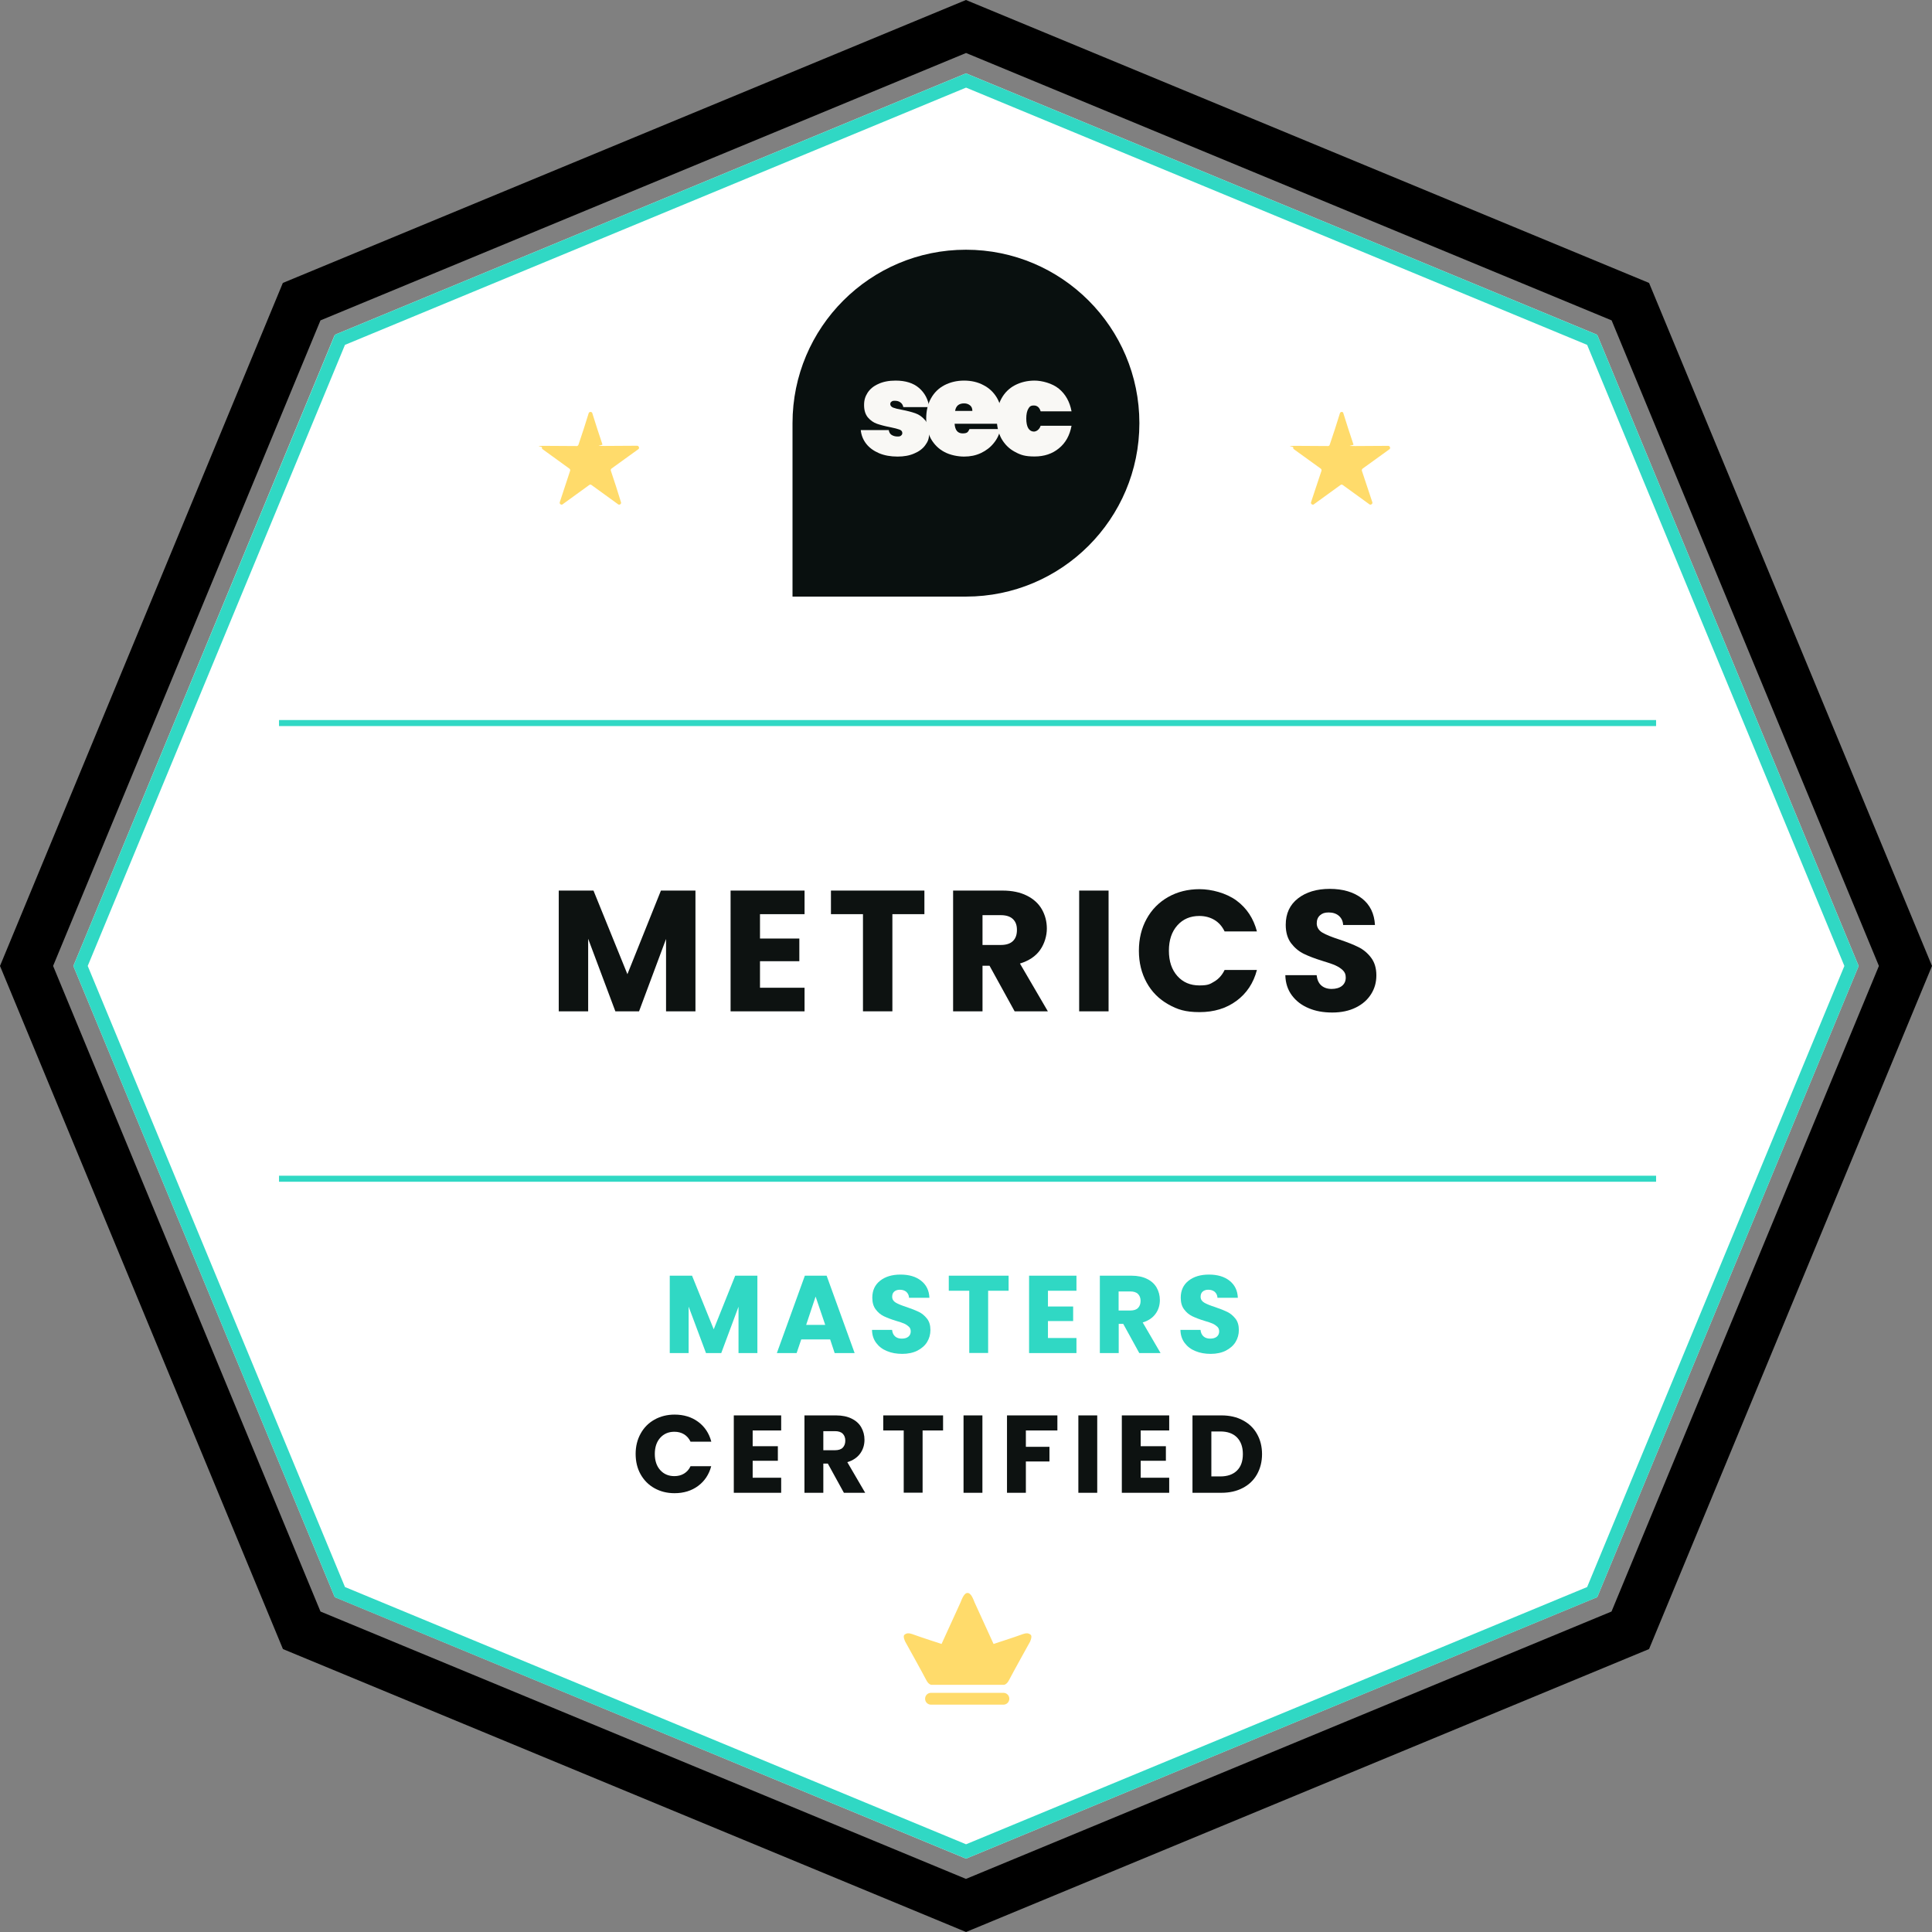 <?xml version="1.0" encoding="utf-8"?>
<!-- Generator: Adobe Illustrator 28.2.0, SVG Export Plug-In . SVG Version: 6.00 Build 0)  -->
<svg version="1.1" id="Layer_1" xmlns="http://www.w3.org/2000/svg" xmlns:xlink="http://www.w3.org/1999/xlink" x="0px" y="0px"
	 viewBox="0 0 1924.9 1924.9" style="enable-background:new 0 0 1924.9 1924.9;" xml:space="preserve">
<rect x="0" y="0" width="1924.9" height="1924.9" fill="#808080" stroke="none"/>
<style type="text/css">
	.st0{fill:#FFFFFF;}
	.st1{fill:#0D1211;}
	.st2{fill:#FFDB6B;}
	.st3{fill:#30D8C4;}
	.st4{enable-background:new    ;}
	.st5{fill:#09100F;}
	.st6{fill:#F9F8F5;}
</style>
<polygon class="st0" points="962.5,73.1 960,74.1 336.1,332.5 333.6,333.6 332.5,336.1 74.1,960 73.1,962.4 74.1,964.9 
	332.5,1588.8 333.6,1591.3 336.1,1592.3 960,1850.8 962.5,1851.8 964.9,1850.8 1588.8,1592.3 1591.3,1591.3 1592.4,1588.8 
	1850.8,964.9 1851.8,962.4 1850.8,960 1592.4,336.1 1591.3,333.6 1588.8,332.5 964.9,74.1 "/>
<g>
	<path class="st1" d="M692.9,887.3v120.3h-29.3v-72.1l-26.9,72.1h-23.6L586,935.3v72.3h-29.3V887.3h34.6l33.8,83.3l33.4-83.3H692.9
		L692.9,887.3z"/>
	<path class="st1" d="M757.2,910.8v24.3h39.2v22.6h-39.2v26.4h44.4v23.5h-73.7V887.3h73.7v23.5H757.2z"/>
	<path class="st1" d="M921,887.3v23.5h-31.9v96.8h-29.3v-96.8h-31.9v-23.5h93H921z"/>
	<path class="st1" d="M1010.9,1007.6l-25-45.4h-7v45.4h-29.3V887.3h49.2c9.5,0,17.6,1.7,24.2,5c6.7,3.3,11.7,7.9,15,13.6
		c3.3,5.8,5,12.2,5,19.3s-2.3,15.1-6.8,21.4c-4.5,6.3-11.2,10.7-20,13.4l27.8,47.6H1010.9L1010.9,1007.6z M978.9,941.5h18.2
		c5.4,0,9.4-1.3,12.1-3.9c2.7-2.6,4-6.3,4-11.1s-1.3-8.2-4-10.8s-6.7-3.9-12.1-3.9h-18.2V941.5L978.9,941.5z"/>
	<path class="st1" d="M1104.5,887.3v120.3h-29.3V887.3H1104.5z"/>
	<path class="st1" d="M1142.4,915.5c5.1-9.3,12.3-16.6,21.5-21.8s19.6-7.8,31.3-7.8s26.5,3.8,36.7,11.3s17,17.8,20.4,30.8h-32.2
		c-2.4-5-5.8-8.9-10.2-11.5c-4.4-2.6-9.4-3.9-15-3.9c-9,0-16.3,3.1-21.9,9.4c-5.6,6.3-8.4,14.7-8.4,25.2s2.8,18.9,8.4,25.2
		s12.9,9.4,21.9,9.4s10.6-1.3,15-3.9c4.4-2.6,7.8-6.5,10.2-11.5h32.2c-3.4,13-10.2,23.3-20.4,30.8c-10.2,7.5-22.4,11.2-36.7,11.2
		s-22.1-2.6-31.3-7.8c-9.2-5.2-16.4-12.4-21.5-21.7s-7.7-19.8-7.7-31.7S1137.3,924.7,1142.4,915.5L1142.4,915.5L1142.4,915.5z"/>
	<path class="st1" d="M1303.9,1004.5c-7-2.9-12.5-7.1-16.7-12.7c-4.2-5.6-6.4-12.3-6.6-20.2h31.2c0.5,4.5,2,7.9,4.6,10.2
		s6.1,3.5,10.3,3.5s7.8-1,10.3-3s3.8-4.8,3.8-8.3s-1-5.4-3-7.4c-2-1.9-4.5-3.5-7.4-4.8s-7.1-2.7-12.4-4.3c-7.8-2.4-14.1-4.8-19-7.2
		s-9.1-5.9-12.7-10.6c-3.5-4.7-5.3-10.8-5.3-18.3c0-11.2,4.1-20,12.2-26.3s18.7-9.5,31.7-9.5s23.9,3.2,32,9.5s12.4,15.2,13,26.5
		h-31.7c-0.2-3.9-1.7-6.9-4.3-9.2c-2.6-2.2-6-3.3-10.1-3.3s-6.4,0.9-8.6,2.8c-2.2,1.9-3.3,4.6-3.3,8.1s1.8,6.9,5.5,9.1
		c3.7,2.2,9.4,4.5,17.1,7c7.8,2.6,14.1,5.1,18.9,7.5c4.9,2.4,9.1,5.9,12.6,10.5s5.3,10.5,5.3,17.6s-1.7,13.1-5.2,18.7
		c-3.5,5.6-8.5,10.1-15.2,13.4c-6.6,3.3-14.5,5-23.5,5S1310.7,1007.4,1303.9,1004.5L1303.9,1004.5L1303.9,1004.5z"/>
</g>
<path class="st2" d="M1336.7,410.4c-0.7,0-1.5,0.6-1.7,1.3c-3.2,10.6-6.6,20.9-10.1,31.2c-0.2,1-1,1.5-1.7,1.5
	c-11.1,0-21.9-0.2-32.7-0.2s-1.8,0.5-2,1.5c-0.2,0.7,0,1.5,0.8,2c8.9,6.4,17.7,12.8,26.6,19.2c0.7,0.5,0.9,1.5,0.7,2.2
	c-3.4,10.3-6.9,20.9-10.4,31.3c-0.2,0.7,0,1.5,0.7,2c0.4,0.2,0.8,0.4,1.2,0.4s0.8-0.1,1-0.4c8.8-6.4,17.7-12.8,26.5-19.2
	c0.4-0.3,0.8-0.4,1.1-0.4s0.8,0.1,1.1,0.4c8.8,6.4,17.7,12.8,26.5,19.2c0.3,0.2,0.6,0.4,1,0.4s0.8-0.1,1.2-0.4c0.8-0.5,1-1.3,0.8-2
	c-3.5-10.4-6.9-20.9-10.4-31.3c-0.2-0.7,0-1.7,0.7-2.2c8.9-6.4,17.7-12.8,26.6-19.2c0.7-0.5,1-1.3,0.7-2c-0.2-1-1-1.5-2-1.5
	c-10.8,0-21.6,0.2-32.7,0.2s-1.5-0.5-1.7-1.5c-3.4-10.3-6.9-20.6-10.1-31.2C1338.4,411,1337.7,410.4,1336.7,410.4 M588.2,410.4
	c-0.7,0-1.5,0.6-1.7,1.3c-3.2,10.6-6.6,20.9-10.1,31.2c-0.3,1-1,1.5-1.7,1.5c-11.1,0-21.9-0.2-32.7-0.2s-1.7,0.5-2,1.5
	c-0.3,0.7,0,1.5,0.8,2c8.8,6.4,17.7,12.8,26.5,19.2c0.7,0.5,1,1.5,0.7,2.2c-3.4,10.3-6.9,20.9-10.3,31.3c-0.2,0.7,0,1.5,0.7,2
	c0.4,0.2,0.8,0.4,1.2,0.4s0.8-0.1,1-0.4c8.8-6.4,17.7-12.8,26.5-19.2c0.4-0.3,0.8-0.4,1.1-0.4s0.7,0.1,1.1,0.4
	c8.8,6.4,17.7,12.8,26.5,19.2c0.2,0.2,0.6,0.4,1,0.4s0.8-0.1,1.2-0.4c0.7-0.5,1-1.3,0.7-2c-3.2-10.5-6.6-21.1-10.1-31.4
	c-0.3-0.7,0-1.7,0.7-2.2c8.9-6.4,17.7-12.8,26.6-19.2c0.7-0.5,1-1.3,0.7-2c-0.3-1-1-1.5-2-1.5c-10.8,0-21.7,0.2-32.7,0.2
	s-1.5-0.5-1.7-1.5c-3.4-10.3-6.9-20.6-10.1-31.2C590.1,411,589.2,410.4,588.2,410.4"/>
<path d="M322,1612.1l-12.7,5.2L322,1612.1L322,1612.1z M319.3,1605.6L52.9,962.4l266.4-643.2L962.5,52.8l643.2,266.4L1872,962.4
	l-266.4,643.2L962.4,1872L319.3,1605.6L319.3,1605.6L319.3,1605.6z M962.4,0L281.8,281.9L0,962.4L281.9,1643l680.6,281.9l6.5-2.7
	l674-279.2l281.9-680.6L1643,281.9L962.4,0L962.4,0z"/>
<path class="st3" d="M962.5,73.1l-2.5,1L336.1,332.5l-2.5,1l-1,2.6L74.1,960l-1,2.5l1,2.5l258.4,623.9l1,2.5l2.5,1l624,258.4l2.5,1
	l2.5-1l623.8-258.4l2.5-1l1.1-2.5L1850.8,965l1-2.5l-1-2.5l-258.4-623.9l-1.1-2.6l-2.5-1L964.9,74.1L962.5,73.1L962.5,73.1z
	 M962.5,1837.5l-618.8-256.3L87.4,962.4l256.3-618.8L962.5,87.3l618.8,256.3l256.3,618.8l-256.3,618.8L962.5,1837.5L962.5,1837.5
	L962.5,1837.5z"/>
<g>
	<g class="st4">
		<path class="st3" d="M754.6,1271v77.1h-18.8v-46.2l-17.2,46.2h-15.2l-17.3-46.3v46.3h-18.8V1271h22.2l21.6,53.4l21.4-53.4H754.6z"
			/>
		<path class="st3" d="M827.1,1334.5h-28.8l-4.6,13.6H774l27.9-77.1h21.7l27.9,77.1h-19.9L827.1,1334.5z M822.2,1320l-9.6-28.2
			l-9.4,28.2H822.2z"/>
		<path class="st3" d="M883.7,1346.1c-4.5-1.8-8-4.5-10.7-8.1c-2.7-3.6-4.1-7.9-4.2-13h20c0.3,2.9,1.3,5,3,6.5
			c1.7,1.5,3.9,2.2,6.6,2.2c2.8,0,5-0.6,6.6-1.9c1.6-1.3,2.4-3.1,2.4-5.3c0-1.9-0.6-3.5-1.9-4.7c-1.3-1.2-2.9-2.3-4.7-3.1
			c-1.9-0.8-4.5-1.7-8-2.7c-5-1.5-9-3.1-12.2-4.6c-3.1-1.5-5.9-3.8-8.1-6.8c-2.3-3-3.4-6.9-3.4-11.7c0-7.2,2.6-12.8,7.8-16.9
			c5.2-4.1,12-6.1,20.3-6.1c8.5,0,15.3,2,20.5,6.1c5.2,4.1,8,9.7,8.3,17h-20.3c-0.1-2.5-1.1-4.4-2.7-5.9c-1.7-1.4-3.8-2.1-6.5-2.1
			c-2.3,0-4.1,0.6-5.5,1.8c-1.4,1.2-2.1,2.9-2.1,5.2c0,2.5,1.2,4.4,3.5,5.8c2.3,1.4,6,2.9,11,4.5c5,1.7,9,3.3,12.1,4.8
			c3.1,1.5,5.8,3.8,8.1,6.7c2.3,2.9,3.4,6.7,3.4,11.3c0,4.4-1.1,8.4-3.3,12c-2.2,3.6-5.5,6.4-9.7,8.6c-4.2,2.1-9.3,3.2-15,3.2
			C893.2,1348.9,888.2,1348,883.7,1346.1z"/>
		<path class="st3" d="M1004.9,1271v15h-20.4v62h-18.8v-62h-20.4v-15H1004.9z"/>
		<path class="st3" d="M1044.1,1286.1v15.6h25.1v14.5h-25.1v16.9h28.4v15h-47.2V1271h47.2v15H1044.1z"/>
		<path class="st3" d="M1135.1,1348.1l-16-29.1h-4.5v29.1h-18.8V1271h31.5c6.1,0,11.3,1.1,15.5,3.2c4.3,2.1,7.5,5,9.6,8.7
			c2.1,3.7,3.2,7.8,3.2,12.4c0,5.1-1.4,9.7-4.3,13.7c-2.9,4-7.2,6.9-12.8,8.6l17.8,30.5H1135.1z M1114.5,1305.7h11.6
			c3.4,0,6-0.8,7.7-2.5c1.7-1.7,2.6-4.1,2.6-7.1c0-2.9-0.9-5.2-2.6-6.9c-1.7-1.7-4.3-2.5-7.7-2.5h-11.6V1305.7z"/>
		<path class="st3" d="M1191,1346.1c-4.5-1.8-8-4.5-10.7-8.1c-2.7-3.6-4.1-7.9-4.2-13h20c0.3,2.9,1.3,5,3,6.5
			c1.7,1.5,3.9,2.2,6.6,2.2c2.8,0,5-0.6,6.6-1.9c1.6-1.3,2.4-3.1,2.4-5.3c0-1.9-0.6-3.5-1.9-4.7c-1.3-1.2-2.9-2.3-4.7-3.1
			c-1.9-0.8-4.5-1.7-8-2.7c-5-1.5-9-3.1-12.2-4.6c-3.1-1.5-5.9-3.8-8.1-6.8c-2.3-3-3.4-6.9-3.4-11.7c0-7.2,2.6-12.8,7.8-16.9
			s12-6.1,20.3-6.1c8.5,0,15.3,2,20.5,6.1s8,9.7,8.3,17H1213c-0.1-2.5-1.1-4.4-2.7-5.9c-1.7-1.4-3.8-2.1-6.5-2.1
			c-2.3,0-4.1,0.6-5.5,1.8s-2.1,2.9-2.1,5.2c0,2.5,1.2,4.4,3.5,5.8c2.3,1.4,6,2.9,11,4.5c5,1.7,9,3.3,12.1,4.8
			c3.1,1.5,5.8,3.8,8.1,6.7c2.3,2.9,3.4,6.7,3.4,11.3c0,4.4-1.1,8.4-3.3,12c-2.2,3.6-5.5,6.4-9.7,8.6c-4.2,2.1-9.3,3.2-15,3.2
			C1200.6,1348.9,1195.5,1348,1191,1346.1z"/>
	</g>
	<g class="st4">
		<path class="st1" d="M638.3,1428.3c3.3-6,7.9-10.6,13.8-13.9c5.9-3.3,12.6-5,20-5c9.1,0,17,2.4,23.5,7.2
			c6.5,4.8,10.9,11.4,13.1,19.8H688c-1.5-3.2-3.7-5.7-6.5-7.4c-2.8-1.7-6-2.5-9.6-2.5c-5.8,0-10.5,2-14.1,6c-3.6,4-5.4,9.4-5.4,16.1
			c0,6.7,1.8,12.1,5.4,16.1c3.6,4,8.3,6,14.1,6c3.6,0,6.8-0.8,9.6-2.5c2.8-1.7,5-4.1,6.5-7.4h20.6c-2.2,8.3-6.6,14.9-13.1,19.7
			c-6.5,4.8-14.3,7.2-23.5,7.2c-7.5,0-14.1-1.7-20-5c-5.9-3.3-10.5-8-13.8-13.9c-3.3-5.9-4.9-12.7-4.9-20.3
			C633.3,1441,635,1434.2,638.3,1428.3z"/>
		<path class="st1" d="M749.9,1425.3v15.6h25.1v14.5h-25.1v16.9h28.4v15h-47.2v-77.1h47.2v15H749.9z"/>
		<path class="st1" d="M840.8,1487.3l-16-29.1h-4.5v29.1h-18.8v-77.1H833c6.1,0,11.3,1.1,15.5,3.2c4.3,2.1,7.5,5,9.6,8.7
			c2.1,3.7,3.2,7.8,3.2,12.4c0,5.1-1.4,9.7-4.3,13.7c-2.9,4-7.2,6.9-12.8,8.6l17.8,30.5H840.8z M820.3,1444.9h11.6
			c3.4,0,6-0.8,7.7-2.5c1.7-1.7,2.6-4.1,2.6-7.1c0-2.9-0.9-5.2-2.6-6.9c-1.7-1.7-4.3-2.5-7.7-2.5h-11.6V1444.9z"/>
		<path class="st1" d="M939.6,1410.2v15h-20.4v62h-18.8v-62h-20.4v-15H939.6z"/>
		<path class="st1" d="M978.8,1410.2v77.1H960v-77.1H978.8z"/>
		<path class="st1" d="M1053.5,1410.2v15h-31.4v16.3h23.5v14.6h-23.5v31.2h-18.8v-77.1H1053.5z"/>
		<path class="st1" d="M1093.2,1410.2v77.1h-18.8v-77.1H1093.2z"/>
		<path class="st1" d="M1136.5,1425.3v15.6h25.1v14.5h-25.1v16.9h28.4v15h-47.2v-77.1h47.2v15H1136.5z"/>
		<path class="st1" d="M1238.3,1415.1c6.1,3.2,10.8,7.7,14.1,13.6c3.3,5.8,5,12.5,5,20.1c0,7.5-1.7,14.2-5,20.1
			c-3.3,5.9-8.1,10.4-14.2,13.6c-6.1,3.2-13.2,4.8-21.2,4.8h-28.9v-77.1h28.9C1225.1,1410.2,1232.2,1411.8,1238.3,1415.1z
			 M1232.4,1465.2c4-3.9,5.9-9.4,5.9-16.5c0-7.1-2-12.6-5.9-16.6c-4-4-9.5-5.9-16.6-5.9h-8.9v44.8h8.9
			C1222.9,1471,1228.4,1469.1,1232.4,1465.2z"/>
	</g>
</g>
<path class="st3" d="M1650,1177.4H278v-6h1372V1177.4z M1650,723.4H278v-6h1372V723.4z"/>
<g>
	<path class="st2" d="M927.6,1686.6c-3.3,0-5.9,2.6-5.9,5.9s2.6,5.9,5.9,5.9h72.1c3.3,0,5.9-2.6,5.9-5.9s-2.6-5.9-5.9-5.9H927.6z"/>
	<path class="st2" d="M1026.8,1628.7c-2.1-1.6-3.9-2.1-9.4,0s-27.5,9.2-27.5,9.2l-19-41.6c0-0.3-0.3-0.6-0.3-0.8
		c-1.2-3-2.4-5.7-3.9-7.1c-0.7-0.7-1.6-1.3-2.6-1.3h-0.2c-1,0-1.9,0.6-2.6,1.3c-1.5,1.5-2.7,4.1-3.9,7.1c0,0.2-0.2,0.5-0.3,0.8
		l-19,41.6c0,0-22-7.1-27.5-9.2s-7.3-1.6-9.4,0c-2.1,1.6,0.8,7.1,0.8,7.1s17.8,32,20.7,37.8s6,5,6,5h70.8c0,0,3.1,0.8,6-5
		s20.7-37.8,20.7-37.8S1028.9,1630.2,1026.8,1628.7"/>
</g>
<g>
	<path class="st5" d="M789.6,421.6c0-95.4,77.4-172.8,172.8-172.8s172.8,77.4,172.8,172.8s-77.4,172.8-172.8,172.8H789.6V421.6
		L789.6,421.6L789.6,421.6z"/>
	<path class="st6" d="M993.1,417c0-7.7,1.6-14.4,4.7-20c3.2-5.8,7.7-10.2,13.4-13.2c5.8-3,12.3-4.6,19.6-4.6s17.7,2.7,24.2,8.1
		c6.6,5.4,10.8,12.9,12.6,22.5h-30.8c-1.1-3.8-3.4-5.8-6.7-5.8s-4.3,1.1-5.6,3.3c-1.3,2.2-2,5.4-2,9.7s0.7,7.5,2,9.7
		c1.4,2.2,3.3,3.3,5.6,3.3s5.5-1.9,6.7-5.8h30.8c-1.8,9.6-5.9,17.1-12.6,22.5c-6.5,5.4-14.6,8.1-24.2,8.1s-13.9-1.5-19.6-4.6
		c-5.7-3-10.1-7.4-13.4-13.1C994.7,431.4,993.1,424.7,993.1,417L993.1,417L993.1,417z"/>
	<path class="st6" d="M998.3,416.4c0,2-0.1,3.9-0.4,5.8h-46.8c0.4,6.4,3.1,9.6,8,9.6s5.4-1.5,6.8-4.3h30.8c-1,5.3-3.3,10-6.7,14.1
		c-3.3,4.1-7.6,7.4-12.7,9.8c-5.1,2.4-10.6,3.5-16.8,3.5s-13.9-1.5-19.6-4.6c-5.7-3-10.1-7.4-13.4-13.1c-3.1-5.8-4.7-12.5-4.7-20.2
		s1.6-14.4,4.7-20c3.2-5.8,7.7-10.2,13.4-13.2c5.8-3,12.3-4.6,19.6-4.6s13.8,1.5,19.5,4.6c5.8,3,10.2,7.3,13.4,12.8
		c3.2,5.6,4.8,12.2,4.8,19.8l0,0L998.3,416.4z M968.8,409.4c0-2.5-0.8-4.3-2.3-5.5c-1.6-1.3-3.5-2-5.9-2c-5.2,0-8.2,2.5-9,7.5H968.8
		L968.8,409.4L968.8,409.4z"/>
	<path class="st6" d="M894.3,454.9c-7,0-13.2-1.1-18.6-3.4c-5.3-2.3-9.6-5.4-12.7-9.4s-4.9-8.6-5.4-13.6h27.9
		c0.3,2.2,1.3,3.8,2.8,4.8c1.6,1,3.5,1.6,5.9,1.6s2.7-0.3,3.5-0.9c0.9-0.7,1.3-1.5,1.3-2.5c0-1.7-0.9-2.8-2.8-3.5s-4.9-1.5-9.3-2.4
		c-5.3-1-9.7-2.2-13.2-3.4c-3.4-1.2-6.4-3.3-9-6.3c-2.5-3-3.8-7.1-3.8-12.3s1.2-8.6,3.5-12.3c2.5-3.8,6-6.7,10.8-8.8
		c4.7-2.2,10.4-3.3,17.1-3.3c10,0,17.7,2.5,23.3,7.3c5.7,4.9,9.1,11.3,10.2,19.1H900c-0.4-2-1.3-3.5-2.8-4.6
		c-1.4-1.1-3.3-1.7-5.6-1.7s-2.6,0.3-3.4,0.9c-0.8,0.5-1.2,1.3-1.2,2.5s0.9,2.6,2.8,3.4c1.8,0.7,4.8,1.5,8.8,2.2
		c5.3,1,9.8,2.2,13.5,3.5s6.8,3.6,9.6,6.8c2.7,3.1,4,7.5,4,13.1s-1.3,8.3-3.8,11.8s-6.2,6.3-11,8.3
		C906.2,453.9,900.7,454.9,894.3,454.9L894.3,454.9L894.3,454.9z"/>
</g>
</svg>
